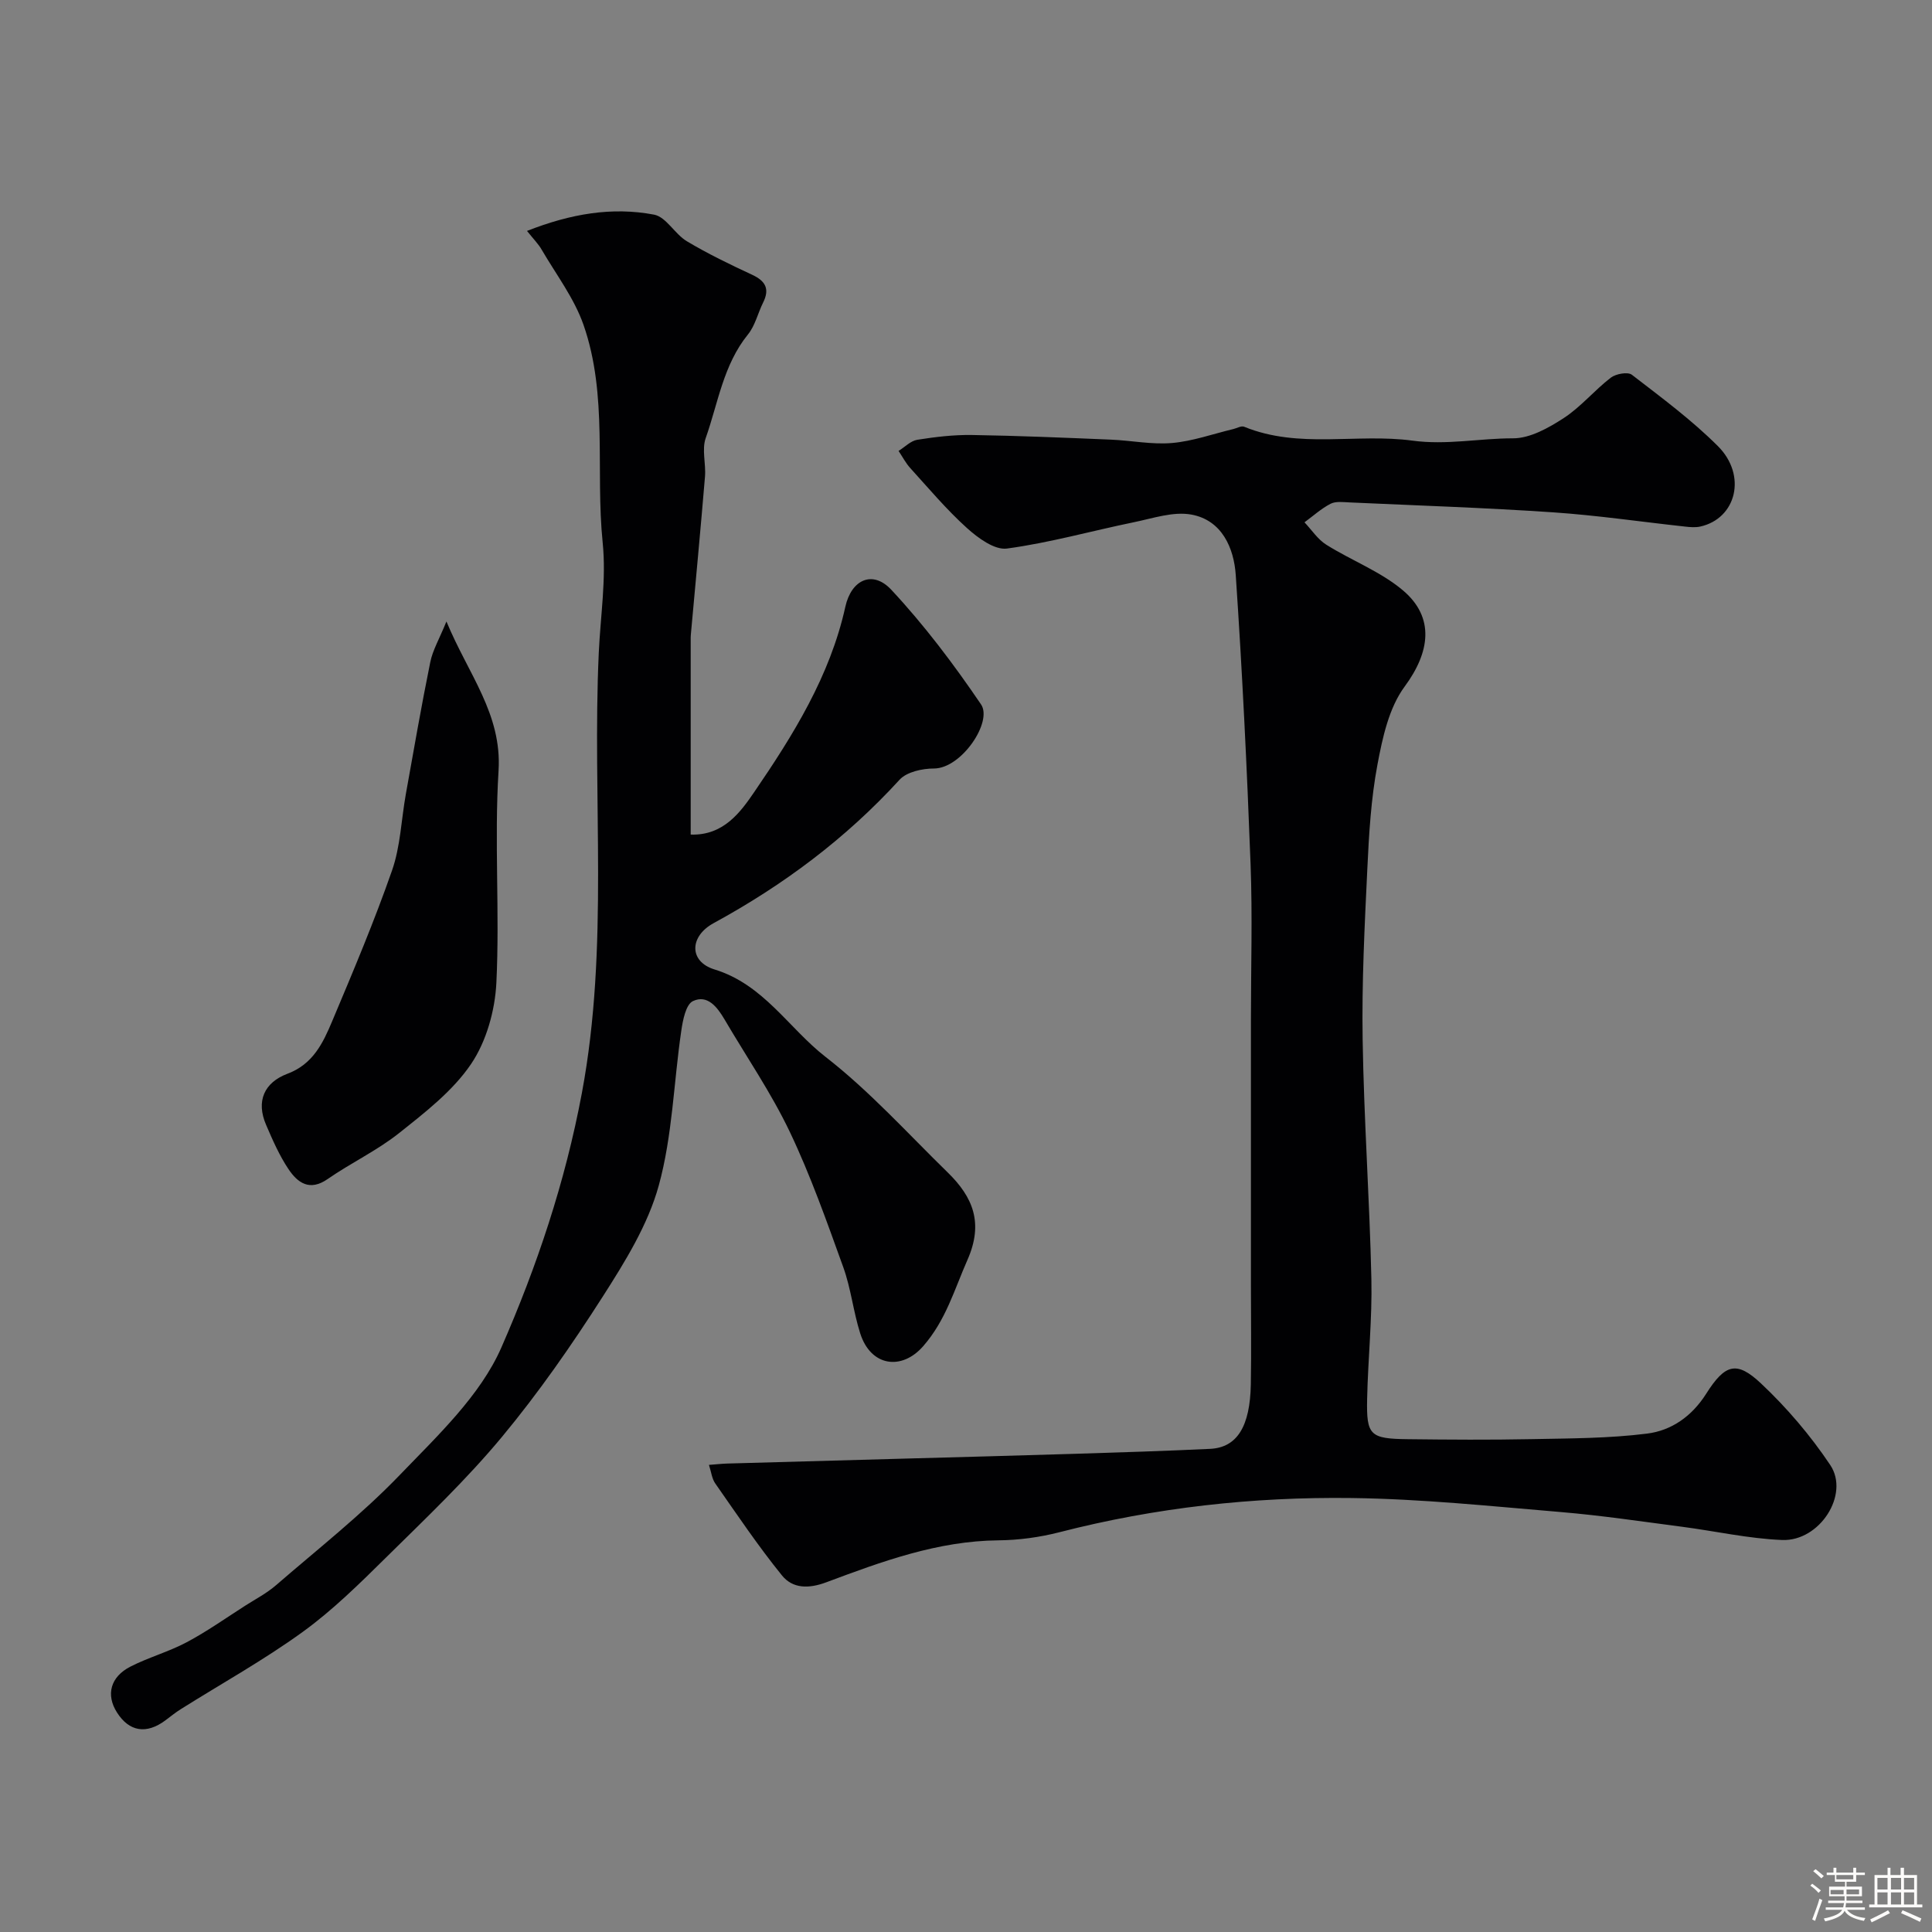 <svg enable-background="new 0 0 400 400" viewBox="0 0 400 400" xmlns="http://www.w3.org/2000/svg"><rect x="0" y="0" width="400" height="400" fill="#808080" stroke="none"/><path d="m374.8 390.4.4-.4c.7.5 1.3 1 1.8 1.4l-.5.5c-.5-.6-1.1-1.1-1.7-1.5zm1 7.3-.6-.3c.5-1.4 1.1-2.8 1.5-4.3.2.1.4.2.6.3-.5 1.3-1 2.8-1.5 4.3zm-.4-10.3.5-.4c.4.3 1 .8 1.7 1.4l-.5.5c-.5-.5-1.1-1-1.7-1.5zm2.5.3h1.7v-1h.6v1h3.5v-1h.6v1h1.8v.5h-1.8v1.4h-2v1h3.2v2h-3.2v.9h3.3v.5h-3.4c0 .3-.1.6-.1.9h4v.5h-3.7c.7.9 1.9 1.5 3.8 1.7-.1.2-.2.4-.3.6-2.1-.4-3.5-1.1-4-2.1-.4 1-1.8 1.7-4 2.2-.1-.2-.2-.4-.3-.6 2.1-.4 3.4-1 3.8-1.8h-3.4v-.5h3.6c.1-.3.1-.6.2-.9h-3.3v-.5h3.4c0-.3 0-.6 0-.9h-3.2v-2h3.3v-1h-2.1v-1.4h-1.7v-.5zm1.1 3.5v1h2.7c0-.3 0-.4 0-.4 0-.1 0-.2 0-.2 0-.1 0-.2 0-.3h-2.7zm1.2-3v.9h3.5v-.9zm4.7 3h-2.6v.6.4h2.6z" fill="#fcfbfa"/><path d="m393.6 386.7h.6v1.5h2.7v6.1h1.1v.6h-11v-.6h1.1v-6.1h2.7v-1.5h.6v1.5h2.1v-1.5zm-2.7 8.8.4.6c-1.2.6-2.5 1.3-3.8 1.9-.1-.2-.2-.4-.3-.6 1.2-.6 2.5-1.2 3.7-1.9zm-2.2-6.7v2.4h2.1v-2.4zm0 3v2.5h2.1v-2.5zm2.8-3v2.4h2.1v-2.4zm0 3v2.5h2.1v-2.5zm6 6.1c-1.4-.7-2.7-1.3-3.9-1.8l.3-.6c1.5.6 2.7 1.2 3.9 1.7zm-1.2-9.1h-2.1v2.4h2.1zm-2.1 3v2.5h2.1v-2.5z" fill="#fcfbfa"/><g fill="#010103"><path d="m146.78 303.29c1.6-.12 2.72-.25 3.85-.28 12.1-.35 24.2-.67 36.31-1.01 11.94-.33 23.87-.64 35.8-1.01 9.27-.29 18.54-.58 27.8-1.02 5.57-.27 8.28-4.6 8.43-13.4.12-6.83.02-13.67.02-20.5 0-18.33 0-36.67 0-55 0-10.7.33-21.41-.07-32.09-.75-19.98-1.72-39.96-3.07-59.91-.38-5.64-2.87-11.37-9.18-12.53-3.76-.69-7.99.78-11.95 1.59-8.76 1.8-17.41 4.25-26.24 5.44-2.56.35-6.01-2.19-8.29-4.25-4.21-3.8-7.9-8.19-11.72-12.4-.96-1.05-1.63-2.37-2.43-3.56 1.29-.8 2.5-2.09 3.88-2.31 3.71-.59 7.5-1.04 11.24-.99 9.6.15 19.21.56 28.8.96 4.24.17 8.52 1.06 12.69.7 4.28-.37 8.47-1.88 12.7-2.89.75-.18 1.65-.72 2.23-.48 11.36 4.65 23.34 1.32 34.86 2.88 7.09.96 13.88-.49 20.81-.48 3.52.01 7.36-2.15 10.5-4.19 3.55-2.31 6.35-5.75 9.74-8.36 1.05-.81 3.52-1.26 4.37-.61 6.11 4.71 12.37 9.34 17.81 14.77 6.08 6.07 3.81 15.01-3.66 16.66-1.01.22-2.12.12-3.17 0-9.11-.99-18.19-2.33-27.33-2.95-14.02-.95-28.06-1.41-42.1-2.05-1.32-.06-2.86-.27-3.93.28-1.94 1-3.61 2.53-5.4 3.84 1.49 1.57 2.74 3.53 4.52 4.64 5.21 3.27 11.21 5.53 15.84 9.43 6.71 5.65 5.59 12.88.38 19.93-3.26 4.41-4.59 10.6-5.64 16.2-1.33 7.07-1.75 14.35-2.09 21.56-.56 11.76-1.16 23.54-.97 35.3.26 16.54 1.44 33.07 1.81 49.61.18 8.26-.7 16.53-.88 24.8-.16 7.58.58 8.27 8.47 8.36 8.5.1 17 .16 25.5-.01 8.01-.16 16.07-.15 24-1.15 5.03-.63 9.25-3.56 12.22-8.24 3.93-6.21 6.33-6.88 11.37-2.13 5.35 5.03 10.24 10.77 14.32 16.87 4.08 6.09-2.18 15.84-9.96 15.53-6.98-.28-13.91-1.86-20.87-2.76-8.29-1.08-16.56-2.32-24.88-3.02-14.45-1.21-28.92-2.73-43.4-2.91-20.39-.26-40.62 1.97-60.47 7.08-4.09 1.05-8.41 1.64-12.63 1.68-12.59.12-24.13 4.38-35.63 8.68-3.7 1.39-6.98 1.31-9.19-1.41-4.93-6.08-9.31-12.61-13.8-19.03-.7-.97-.83-2.35-1.32-3.86z"/><path d="m109.11 47.81c9.06-3.56 17.61-5.02 26.31-3.37 2.51.48 4.29 4.02 6.79 5.51 4.35 2.6 8.94 4.81 13.54 6.95 2.76 1.29 3.64 2.94 2.25 5.73-1.09 2.19-1.65 4.77-3.14 6.61-5.11 6.3-6.18 14.19-8.75 21.46-.84 2.38.07 5.32-.15 7.98-.9 10.81-1.92 21.6-2.9 32.4-.03.33-.06.67-.06 1v40.71c6.78.24 10.31-4.64 13.14-8.78 8.09-11.83 15.71-24.05 18.88-38.39 1.24-5.61 5.64-7.66 9.51-3.52 6.84 7.33 12.95 15.44 18.59 23.75 2.43 3.59-4.05 13.26-9.75 13.26-2.42 0-5.64.7-7.13 2.33-11.12 12.17-24.05 21.81-38.48 29.68-5.07 2.76-5.12 7.97.16 9.59 10.22 3.13 15.35 12.16 23.03 18.13 9.12 7.09 16.98 15.82 25.29 23.93 5.21 5.09 7.43 10.45 4.06 18.08-2.73 6.18-4.46 12.48-9.17 17.87-4.44 5.08-10.85 4.22-13.04-2.68-1.42-4.48-1.91-9.28-3.5-13.68-3.41-9.45-6.77-18.99-11.08-28.04-3.85-8.07-8.97-15.53-13.51-23.27-1.5-2.55-3.54-5.2-6.54-3.78-1.47.7-2.09 3.96-2.41 6.16-1.57 10.69-1.82 21.7-4.66 32.02-2.24 8.14-6.99 15.79-11.62 23.03-6.42 10.03-13.26 19.88-20.86 29.03-7.34 8.84-15.74 16.82-23.94 24.91-5.51 5.44-11.09 10.96-17.34 15.48-8.04 5.82-16.78 10.67-25.21 15.97-1.1.69-2.12 1.52-3.16 2.3-3.95 2.95-7.52 2.37-10.06-1.65-2.29-3.62-1.36-7.34 2.81-9.47 3.76-1.92 7.92-3.06 11.64-5.04 4.22-2.24 8.14-5.03 12.18-7.61 2.14-1.36 4.43-2.56 6.33-4.21 8.65-7.49 17.71-14.6 25.62-22.82 7.81-8.12 16.66-16.42 21.03-26.4 7.34-16.77 13.2-34.19 16.66-52.66 5.69-30.42 2.1-60.8 3.5-91.16.35-7.6 1.57-15.29.81-22.78-1.53-15.04 1.12-30.52-3.97-45.11-1.93-5.53-5.67-10.43-8.67-15.58-.66-1.16-1.68-2.17-3.03-3.87z"/><path d="m92.43 128.67c4.55 10.98 11.51 19.14 10.79 30.89-.9 14.58.26 29.29-.45 43.89-.28 5.75-2.06 12.14-5.24 16.84-3.79 5.6-9.54 10.04-14.95 14.34-4.55 3.61-9.94 6.14-14.73 9.47-3.75 2.61-6.22.79-8.12-2.04-1.89-2.82-3.28-6.01-4.63-9.15-2.15-4.96-.37-8.8 4.41-10.6 5.29-1.98 7.36-6.36 9.25-10.85 4.35-10.33 8.72-20.67 12.41-31.25 1.74-4.98 1.91-10.51 2.85-15.78 1.64-9.12 3.21-18.25 5.06-27.32.49-2.47 1.85-4.76 3.35-8.44z"/></g></svg>